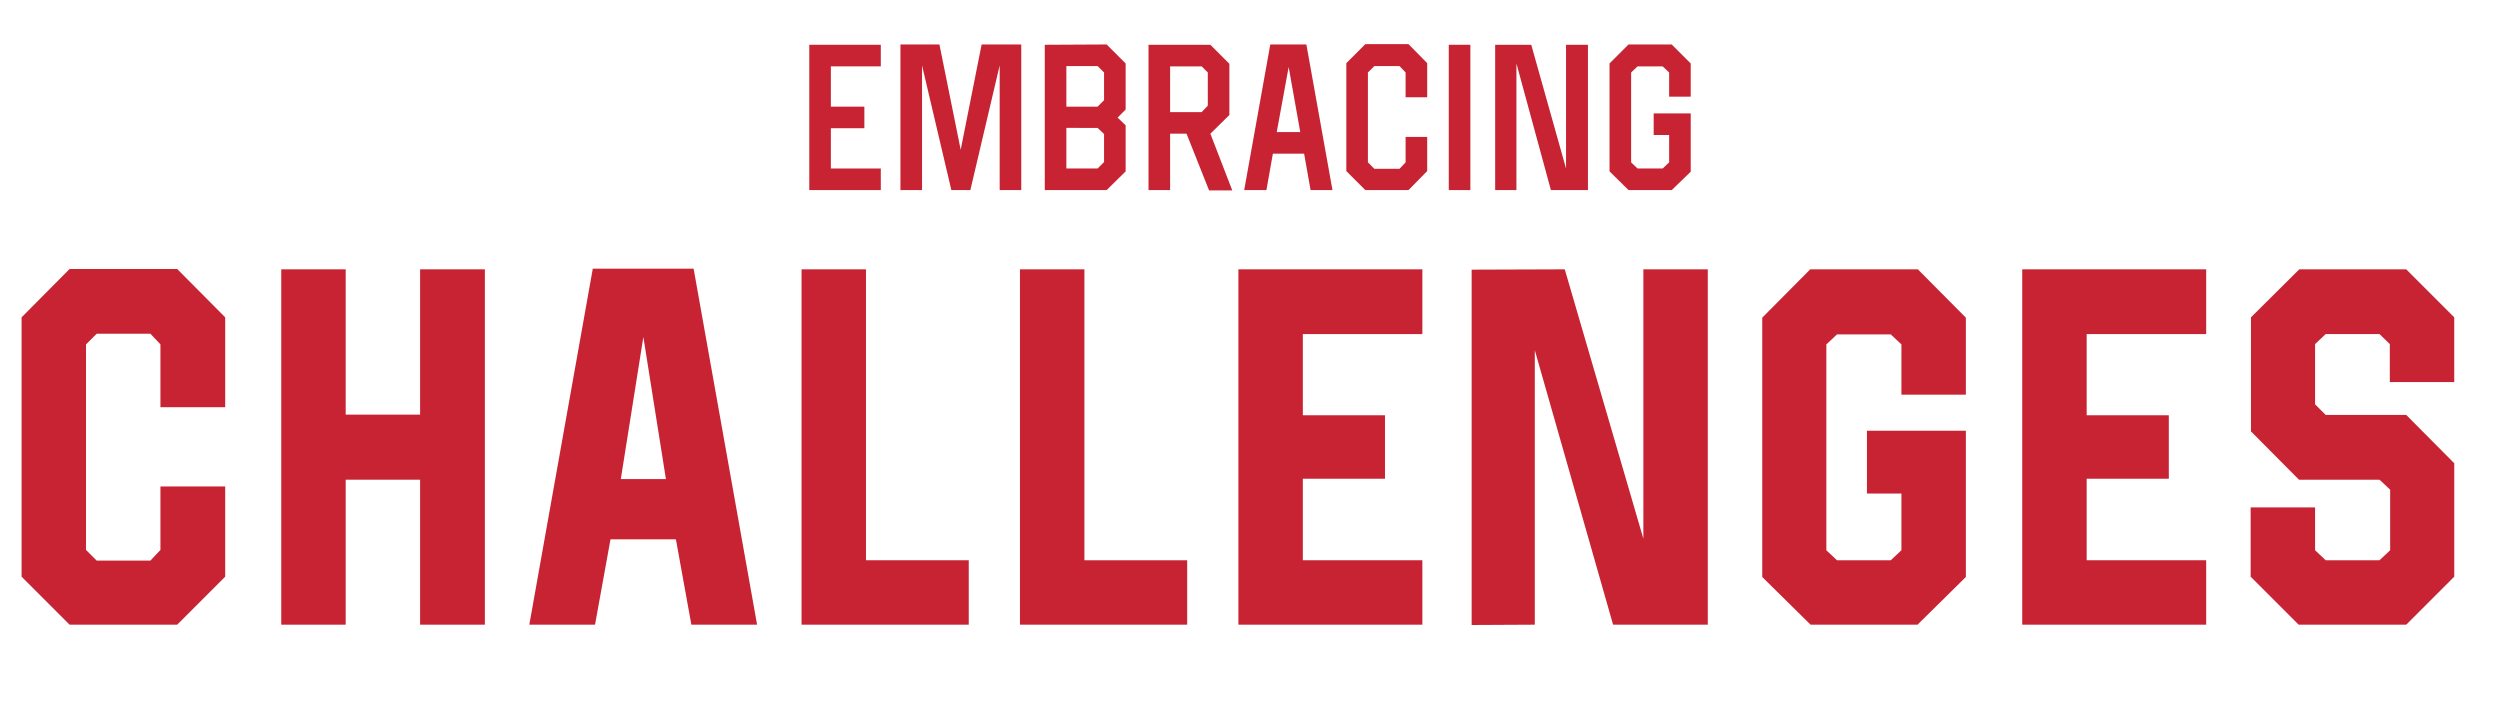 <?xml version="1.0" encoding="utf-8"?>
<!-- Generator: Adobe Illustrator 23.0.1, SVG Export Plug-In . SVG Version: 6.00 Build 0)  -->
<svg version="1.1" id="圖層_1" xmlns="http://www.w3.org/2000/svg" xmlns:xlink="http://www.w3.org/1999/xlink" x="0px" y="0px"
	 viewBox="0 0 776 226" style="enable-background:new 0 0 776 226;" xml:space="preserve">
<style type="text/css">
	.st0{enable-background:new    ;}
	.st1{fill:#C82333;}
</style>
<g id="组_191" transform="translate(-573 -296.5)">
	<g class="st0">
		<path class="st1" d="M846.4,355.5h-22.2v-45.1h22.2v6.7h-15.5v12.5h10.4v6.7h-10.4v12.5h15.5V355.5z"/>
		<path class="st1" d="M852.5,355.5v-45.2h12.1l6.6,32.7l6.5-32.7H890v45.2h-6.7v-38.7l-9.1,38.7h-5.9l-9.1-38.7v38.7H852.5z"/>
		<path class="st1" d="M916.5,355.5h-19.2v-45.1l19.2-0.1l5.9,5.9v14.3l-2.5,2.5l2.5,2.4v14.3L916.5,355.5z M904,317v12.6h9.7l2-2
			V319l-2-2H904z M904,336.3v12.5h9.7l2-2v-8.7l-2-1.9H904z"/>
		<path class="st1" d="M936.2,355.5h-6.7v-45.1h19.2l5.9,5.9v15.9l-5.9,5.8l6.8,17.6h-7.2l-7-17.6h-5.1V355.5z M936.2,317.1v14.2
			h9.8l1.9-2V319l-1.9-1.9H936.2z"/>
		<path class="st1" d="M959.2,355.5l8.1-45.2h11.2l8.1,45.2h-6.8l-2-11.3h-9.7l-2,11.3H959.2z M973,317.3l-3.7,20.2h7.3L973,317.3z"
			/>
		<path class="st1" d="M1010.2,355.5h-13.4l-5.9-5.9v-33.5l5.9-5.9h13.4l5.8,5.9v10.6h-6.7V319l-1.9-2h-7.8l-2,2v27.9l2,2h7.8l1.9-2
			V339h6.7v10.6L1010.2,355.5z"/>
		<path class="st1" d="M1029.4,355.5h-6.7v-45.1h6.7V355.5z"/>
		<path class="st1" d="M1037.1,355.5v-45.1h11.2l10.8,38.4v-38.4h6.8v45.1h-11.5l-10.7-39.3v39.3H1037.1z"/>
		<path class="st1" d="M1091.9,355.5h-13.4l-5.9-5.8v-33.5l5.9-5.9h13.4l5.9,5.9v10.3h-6.7V319l-2-1.9h-7.8l-2,1.9v27.9l2,1.9h7.8
			l2-1.9v-8.5h-4.8v-6.7h11.5v18.1L1091.9,355.5z"/>
	</g>
	<g class="st0">
		<path class="st1" d="M628,490.4h-33.4l-14.9-14.9V395l14.9-15H628l14.9,15v27.9h-20.1v-19.5l-3.1-3.3H603l-3.3,3.3v63.8l3.3,3.3
			h16.7l3.1-3.3v-19.7h20.1v28L628,490.4z"/>
		<path class="st1" d="M680.3,490.4h-20V380.1h20v45.1h23.1v-45.1h20.1v110.3h-20.1v-45h-23.1V490.4z"/>
		<path class="st1" d="M737.3,490.4L757,379.9h31.3L808,490.4h-20.4l-4.8-26.5h-20.3l-4.8,26.5H737.3z M772.7,401.1l-7,44.1h14
			L772.7,401.1z"/>
		<path class="st1" d="M873.7,490.4h-51.9V380.1h20v90.3h31.9V490.4z"/>
		<path class="st1" d="M941.5,490.4h-51.9V380.1h20v90.3h31.9V490.4z"/>
		<path class="st1" d="M1014.5,490.4h-57.1V380.1h57.1v20.1h-37.1v25.2h25.5v19.7h-25.5v25.3h37.1V490.4z"/>
		<path class="st1" d="M1029.8,490.5V380.2l28.9-0.1l24.4,83.6v-83.6h20v110.3h-29.4l-24.3-85.2v85.2L1029.8,490.5z"/>
		<path class="st1" d="M1168.2,490.4H1135l-15-14.8v-80.5l14.9-15h33.4l14.9,15V419h-20v-15.6l-3.3-3.1h-16.7l-3.3,3.1v63.9l3.3,3.1
			h16.7l3.3-3.1v-17.6h-10.7v-19.5h30.7v45.4L1168.2,490.4z"/>
		<path class="st1" d="M1257.8,490.4h-57.1V380.1h57.1v20.1h-37.1v25.2h25.5v19.7h-25.5v25.3h37.1V490.4z"/>
		<path class="st1" d="M1311.6,400.2h-16.7l-3.3,3.1V422l3.3,3.3h25l14.9,15v35.2l-14.9,14.9h-33.4l-14.9-14.9V454h20v13.3l3.3,3.1
			h16.7l3.3-3.1v-18.8l-3.3-3.1h-25l-14.9-15V395l15-14.9h33.2l14.9,14.9v20.1h-20v-11.8L1311.6,400.2z"/>
	</g>
</g>
</svg>
